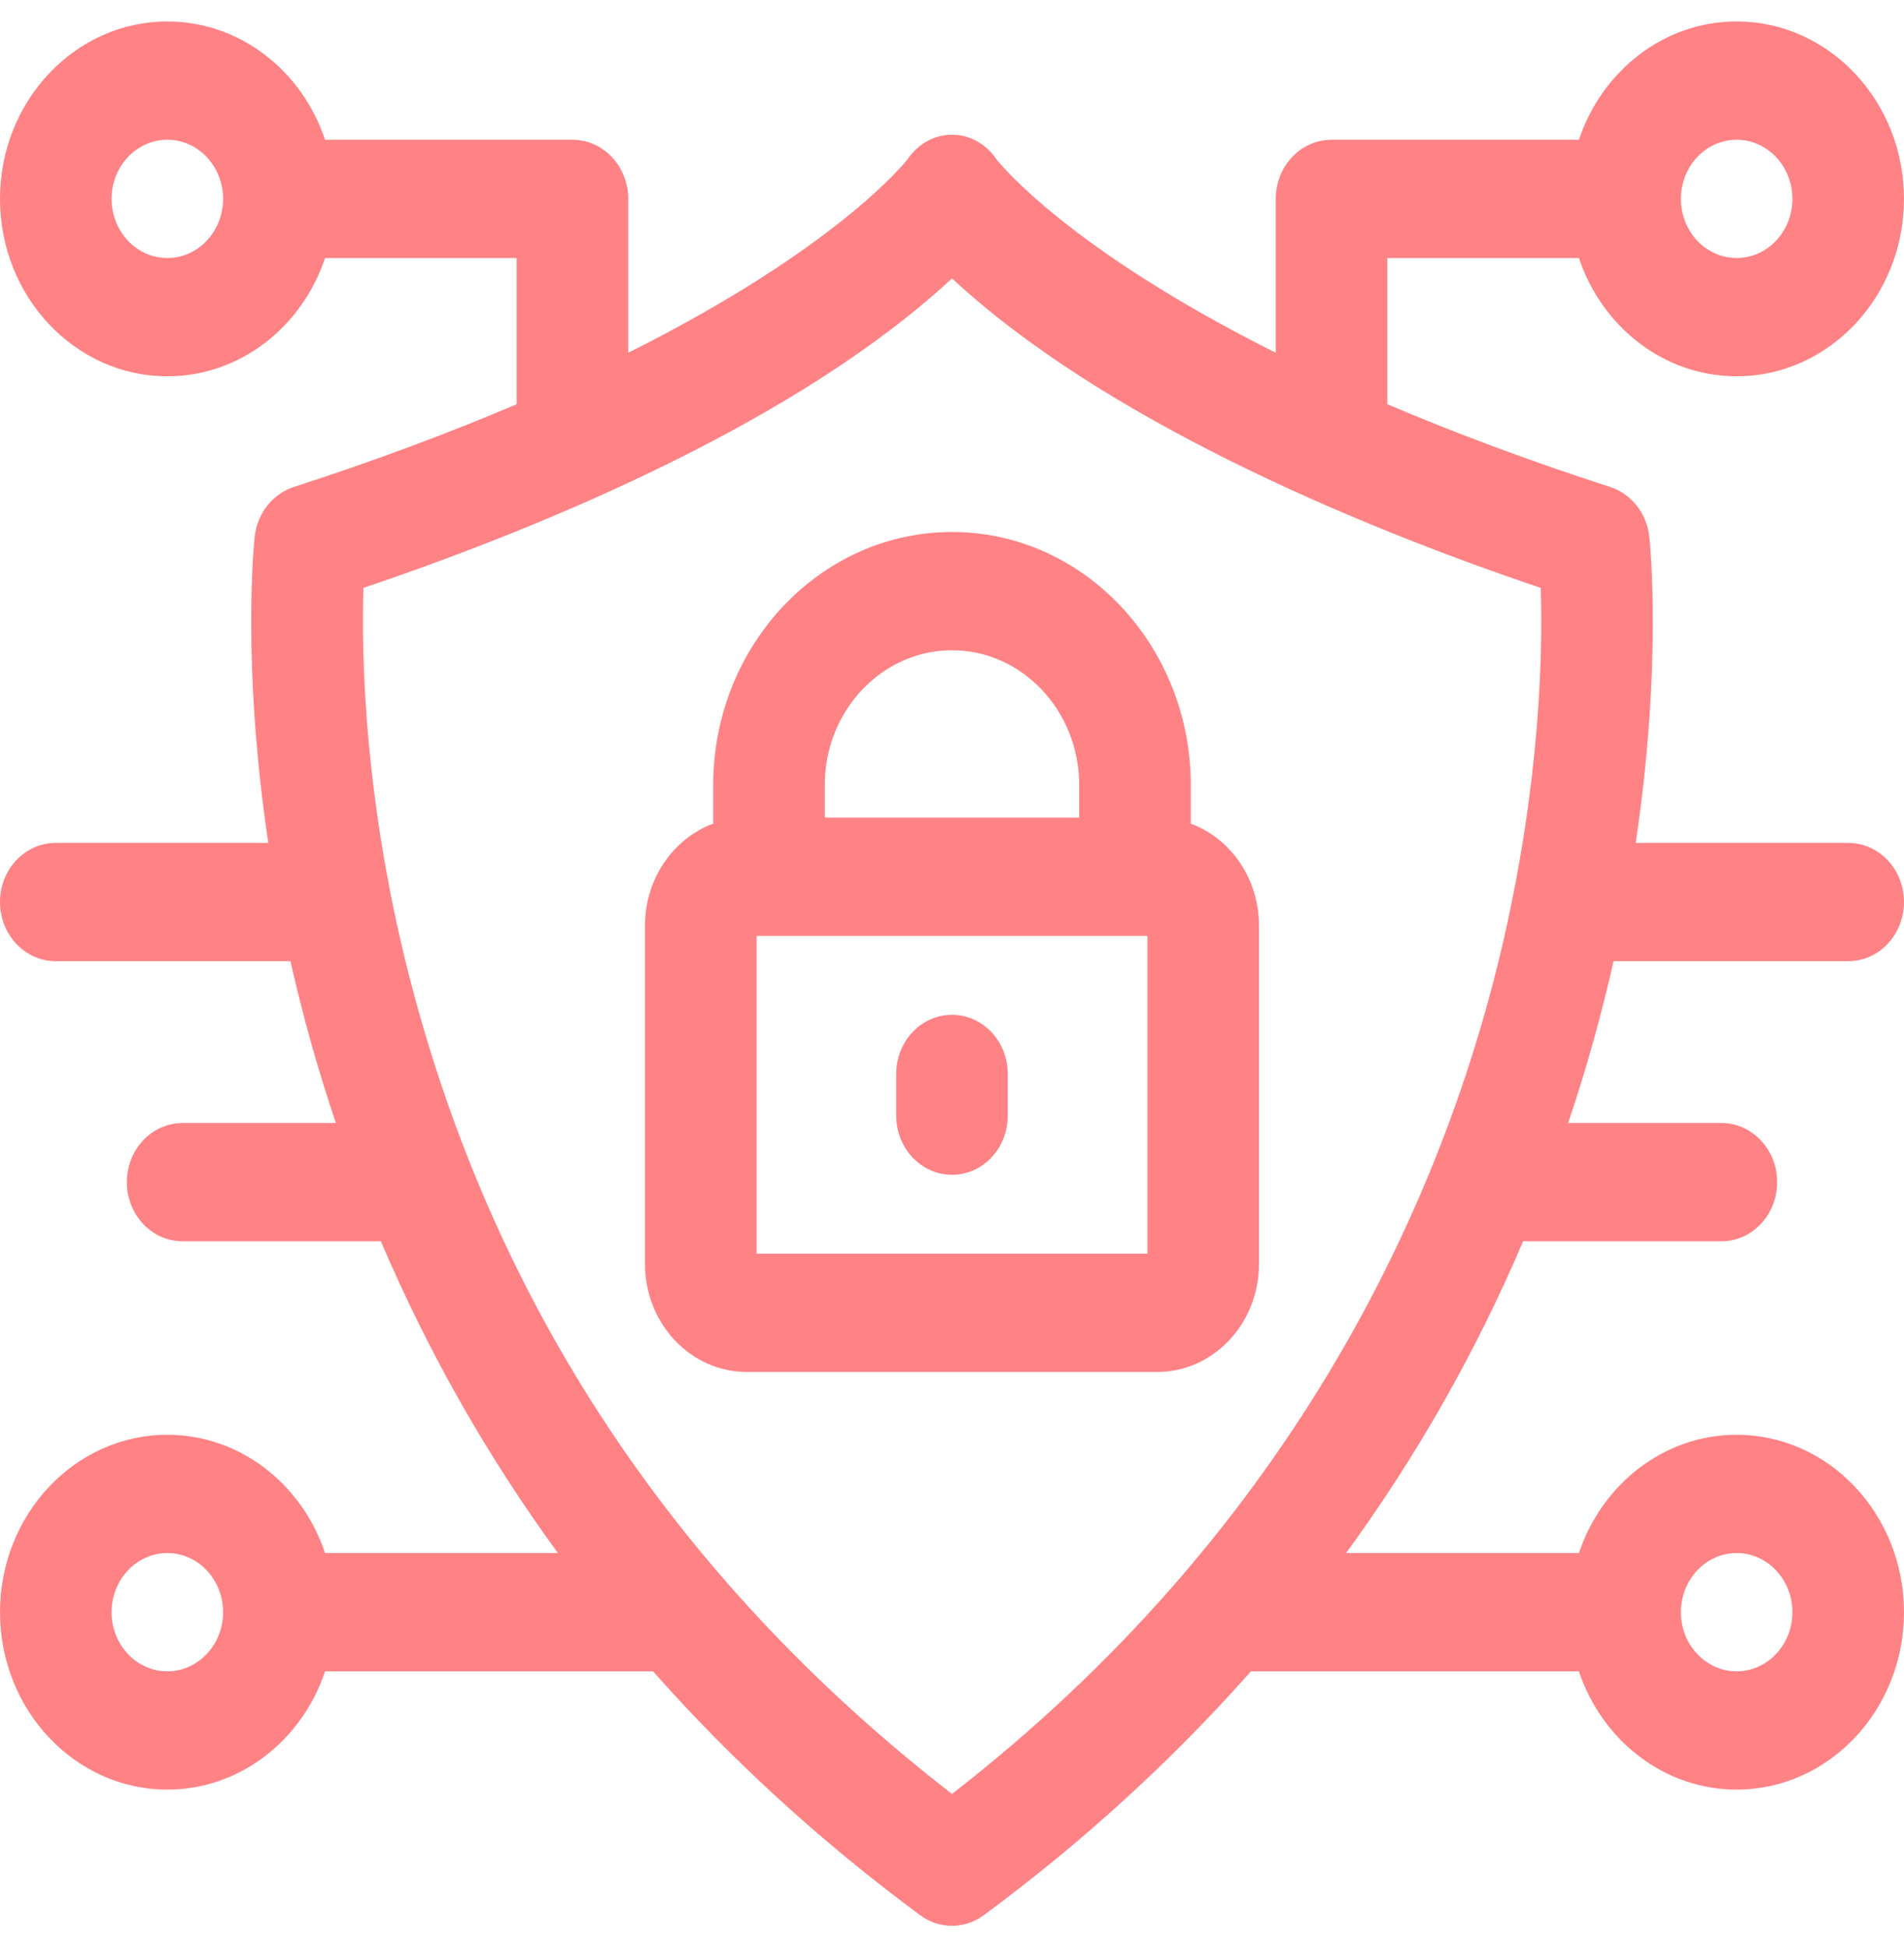 <svg width="45" height="46" viewBox="0 0 45 46" fill="none" xmlns="http://www.w3.org/2000/svg">
<path d="M38.135 22.713H43.682C44.41 22.713 45 22.087 45 21.315C45 20.543 44.41 19.918 43.682 19.918H38.659C39.291 15.695 38.997 12.839 38.981 12.685C38.921 12.133 38.558 11.671 38.057 11.508C36.053 10.859 34.308 10.199 32.789 9.552V6.097H37.317C37.861 7.724 39.326 8.892 41.045 8.892C43.226 8.892 45 7.011 45 4.699C45 2.388 43.226 0.507 41.045 0.507C39.326 0.507 37.861 1.675 37.317 3.302H31.471C30.743 3.302 30.152 3.928 30.152 4.699V8.336C25.266 5.891 23.646 3.885 23.548 3.76C23.022 2.992 21.979 2.991 21.452 3.76C21.354 3.885 19.734 5.891 14.848 8.336V4.699C14.848 3.928 14.257 3.302 13.529 3.302H7.683C7.139 1.675 5.674 0.507 3.955 0.507C1.774 0.507 0 2.388 0 4.699C0 7.011 1.774 8.892 3.955 8.892C5.674 8.892 7.139 7.724 7.683 6.097H12.211V9.552C10.692 10.199 8.947 10.859 6.943 11.508C6.442 11.671 6.079 12.133 6.019 12.685C6.003 12.839 5.71 15.695 6.341 19.918H1.318C0.59 19.918 0 20.543 0 21.315C0 22.087 0.59 22.713 1.318 22.713H6.865C7.158 24.011 7.505 25.251 7.938 26.537H4.316C3.588 26.537 2.998 27.163 2.998 27.934C2.998 28.706 3.588 29.332 4.316 29.332H9.002C10.138 31.994 11.527 34.424 13.186 36.699H7.683C7.139 35.072 5.674 33.904 3.955 33.904C1.774 33.904 0 35.785 0 38.097C0 40.408 1.774 42.289 3.955 42.289C5.674 42.289 7.139 41.121 7.683 39.494H15.435C17.292 41.593 19.4 43.521 21.746 45.255C22.199 45.591 22.801 45.591 23.254 45.255C25.6 43.521 27.708 41.593 29.565 39.494H37.317C37.861 41.121 39.326 42.289 41.045 42.289C43.226 42.289 45 40.408 45 38.097C45 35.785 43.226 33.904 41.045 33.904C39.326 33.904 37.861 35.072 37.317 36.699H31.814C33.47 34.427 34.861 31.997 35.998 29.332H40.684C41.412 29.332 42.002 28.706 42.002 27.934C42.002 27.163 41.412 26.537 40.684 26.537H37.062C37.495 25.252 37.842 24.012 38.135 22.713ZM41.045 3.302C41.772 3.302 42.363 3.929 42.363 4.699C42.363 5.47 41.772 6.097 41.045 6.097C40.318 6.097 39.727 5.47 39.727 4.699C39.727 3.929 40.318 3.302 41.045 3.302ZM3.955 6.097C3.228 6.097 2.637 5.47 2.637 4.699C2.637 3.929 3.228 3.302 3.955 3.302C4.682 3.302 5.273 3.929 5.273 4.699C5.273 5.47 4.682 6.097 3.955 6.097ZM3.955 39.494C3.228 39.494 2.637 38.867 2.637 38.097C2.637 37.326 3.228 36.699 3.955 36.699C4.682 36.699 5.273 37.326 5.273 38.097C5.273 38.867 4.682 39.494 3.955 39.494ZM41.045 36.699C41.772 36.699 42.363 37.326 42.363 38.097C42.363 38.867 41.772 39.494 41.045 39.494C40.318 39.494 39.727 38.867 39.727 38.097C39.727 37.326 40.318 36.699 41.045 36.699ZM22.5 42.392C16.313 37.594 11.874 31.302 9.773 23.454C8.601 19.081 8.54 15.487 8.589 13.892C13.075 12.377 18.941 9.886 22.5 6.578C26.047 9.875 31.937 12.381 36.413 13.892C36.502 16.64 36.138 20.007 35.259 23.335C33.859 28.634 30.509 36.17 22.5 42.392Z" fill="#FF8285"/>
<path d="M28.144 19.463V18.554C28.144 15.255 25.612 12.571 22.5 12.571C19.388 12.571 16.856 15.255 16.856 18.554V19.463C15.919 19.811 15.245 20.758 15.245 21.868V29.872C15.245 31.276 16.323 32.419 17.648 32.419H27.352C28.677 32.419 29.755 31.276 29.755 29.872V21.868C29.755 20.758 29.081 19.811 28.144 19.463ZM22.5 15.366C24.158 15.366 25.507 16.796 25.507 18.554V19.32H19.492V18.554C19.492 16.796 20.842 15.366 22.5 15.366ZM27.118 29.624H17.882V22.116H27.118V29.624H27.118Z" fill="#FF8285"/>
<path d="M22.5 23.98C21.772 23.98 21.182 24.605 21.182 25.377V26.363C21.182 27.135 21.772 27.761 22.5 27.761C23.228 27.761 23.818 27.135 23.818 26.363V25.377C23.818 24.605 23.228 23.98 22.5 23.98Z" fill="#FF8285"/>
</svg>
